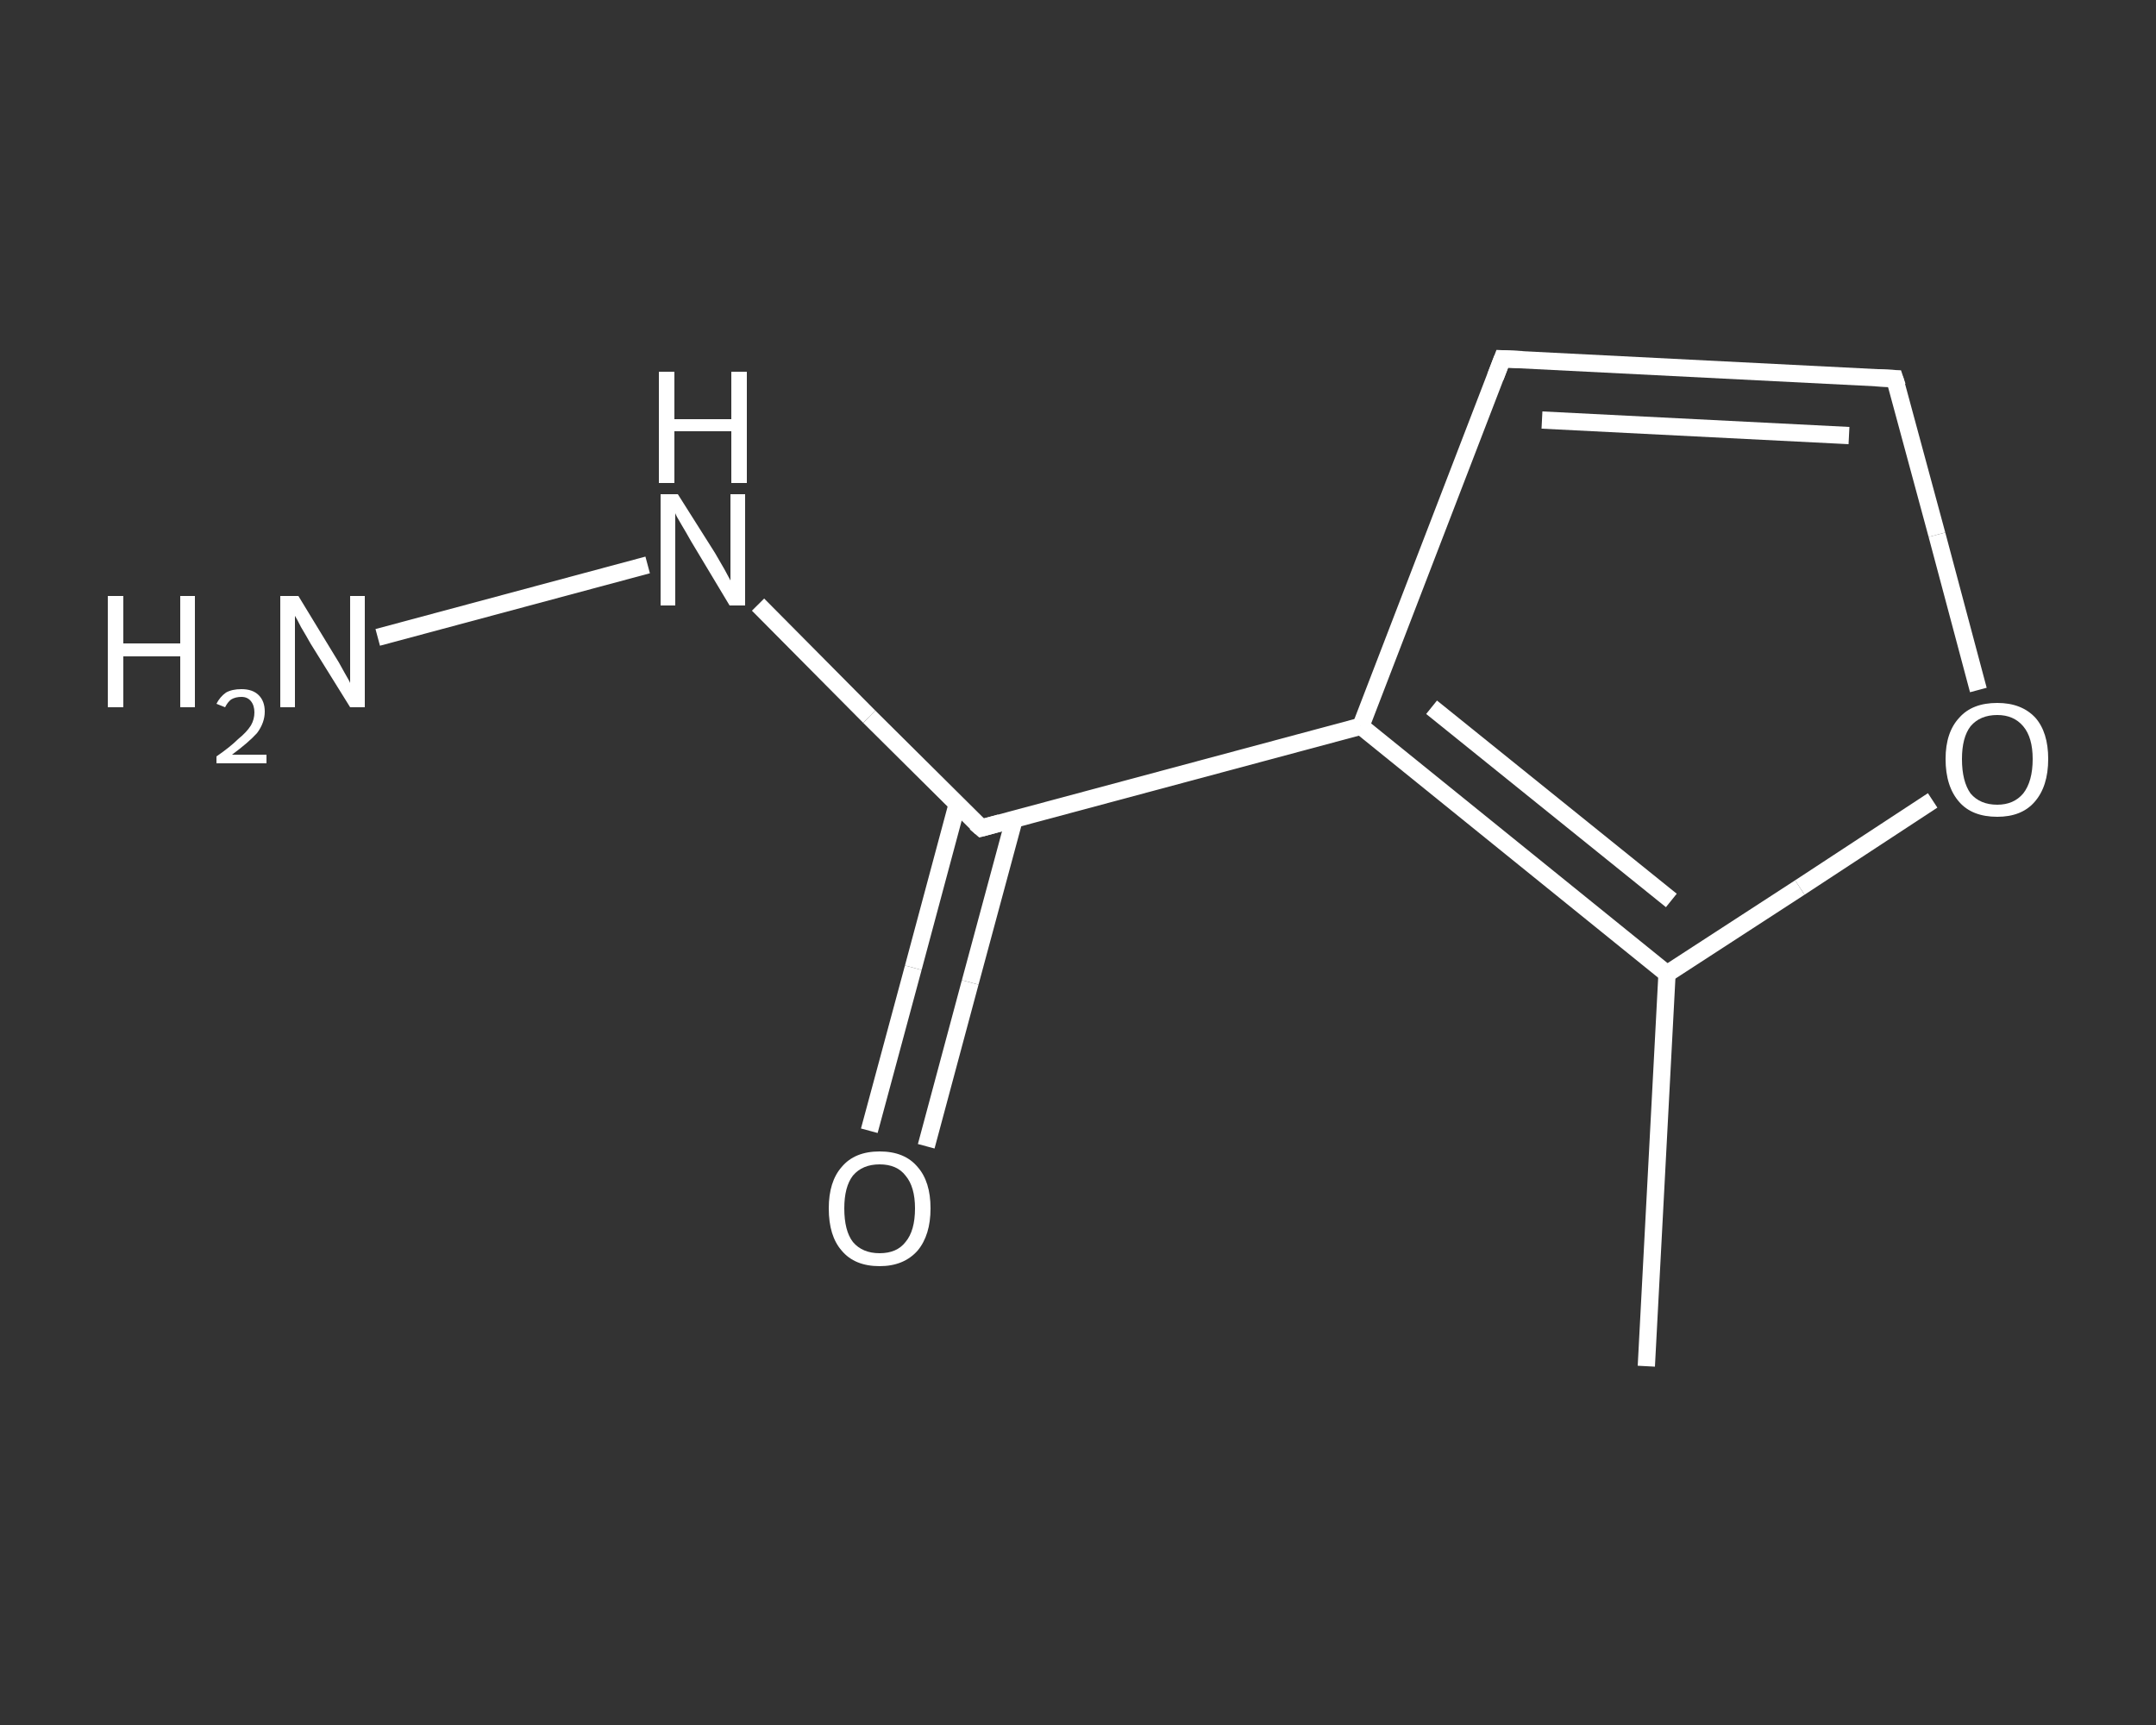 <?xml version='1.0' encoding='iso-8859-1'?>
<svg version='1.1' baseProfile='full'
              xmlns='http://www.w3.org/2000/svg'
                      xmlns:rdkit='http://www.rdkit.org/xml'
                      xmlns:xlink='http://www.w3.org/1999/xlink'
                  xml:space='preserve'
width='250px' height='200px' viewBox='0 0 250 200'>
<rect x="0" y="0" width="250" height="200" fill="#333333" stroke="none"/>
<!-- END OF HEADER -->
<rect style='opacity:1.0;fill:transparent;stroke:none' width='250.0' height='200.0' x='0.0' y='0.0'> </rect>
<path class='bond-0 atom-0 atom-1' d='M 190.9,158.4 L 193.3,112.9' style='fill:none;fill-rule:evenodd;stroke:#FFFFFF;stroke-width:2.0px;stroke-linecap:butt;stroke-linejoin:miter;stroke-opacity:1' />
<path class='bond-1 atom-1 atom-2' d='M 193.3,112.9 L 208.7,102.9' style='fill:none;fill-rule:evenodd;stroke:#FFFFFF;stroke-width:2.0px;stroke-linecap:butt;stroke-linejoin:miter;stroke-opacity:1' />
<path class='bond-1 atom-1 atom-2' d='M 208.7,102.9 L 224.1,92.8' style='fill:none;fill-rule:evenodd;stroke:#FFFFFF;stroke-width:2.0px;stroke-linecap:butt;stroke-linejoin:miter;stroke-opacity:1' />
<path class='bond-2 atom-2 atom-3' d='M 229.4,80.0 L 224.6,62.0' style='fill:none;fill-rule:evenodd;stroke:#FFFFFF;stroke-width:2.0px;stroke-linecap:butt;stroke-linejoin:miter;stroke-opacity:1' />
<path class='bond-2 atom-2 atom-3' d='M 224.6,62.0 L 219.7,43.9' style='fill:none;fill-rule:evenodd;stroke:#FFFFFF;stroke-width:2.0px;stroke-linecap:butt;stroke-linejoin:miter;stroke-opacity:1' />
<path class='bond-3 atom-3 atom-4' d='M 219.7,43.9 L 174.2,41.6' style='fill:none;fill-rule:evenodd;stroke:#FFFFFF;stroke-width:2.0px;stroke-linecap:butt;stroke-linejoin:miter;stroke-opacity:1' />
<path class='bond-3 atom-3 atom-4' d='M 214.4,50.5 L 178.8,48.7' style='fill:none;fill-rule:evenodd;stroke:#FFFFFF;stroke-width:2.0px;stroke-linecap:butt;stroke-linejoin:miter;stroke-opacity:1' />
<path class='bond-4 atom-4 atom-5' d='M 174.2,41.6 L 157.8,84.2' style='fill:none;fill-rule:evenodd;stroke:#FFFFFF;stroke-width:2.0px;stroke-linecap:butt;stroke-linejoin:miter;stroke-opacity:1' />
<path class='bond-5 atom-5 atom-6' d='M 157.8,84.2 L 113.8,96.0' style='fill:none;fill-rule:evenodd;stroke:#FFFFFF;stroke-width:2.0px;stroke-linecap:butt;stroke-linejoin:miter;stroke-opacity:1' />
<path class='bond-6 atom-6 atom-7' d='M 111.0,93.2 L 105.9,112.2' style='fill:none;fill-rule:evenodd;stroke:#FFFFFF;stroke-width:2.0px;stroke-linecap:butt;stroke-linejoin:miter;stroke-opacity:1' />
<path class='bond-6 atom-6 atom-7' d='M 105.9,112.2 L 100.8,131.1' style='fill:none;fill-rule:evenodd;stroke:#FFFFFF;stroke-width:2.0px;stroke-linecap:butt;stroke-linejoin:miter;stroke-opacity:1' />
<path class='bond-6 atom-6 atom-7' d='M 117.6,95.0 L 112.5,113.9' style='fill:none;fill-rule:evenodd;stroke:#FFFFFF;stroke-width:2.0px;stroke-linecap:butt;stroke-linejoin:miter;stroke-opacity:1' />
<path class='bond-6 atom-6 atom-7' d='M 112.5,113.9 L 107.4,132.9' style='fill:none;fill-rule:evenodd;stroke:#FFFFFF;stroke-width:2.0px;stroke-linecap:butt;stroke-linejoin:miter;stroke-opacity:1' />
<path class='bond-7 atom-6 atom-8' d='M 113.8,96.0 L 100.8,83.1' style='fill:none;fill-rule:evenodd;stroke:#FFFFFF;stroke-width:2.0px;stroke-linecap:butt;stroke-linejoin:miter;stroke-opacity:1' />
<path class='bond-7 atom-6 atom-8' d='M 100.8,83.1 L 87.9,70.1' style='fill:none;fill-rule:evenodd;stroke:#FFFFFF;stroke-width:2.0px;stroke-linecap:butt;stroke-linejoin:miter;stroke-opacity:1' />
<path class='bond-8 atom-8 atom-9' d='M 75.1,65.5 L 43.8,73.9' style='fill:none;fill-rule:evenodd;stroke:#FFFFFF;stroke-width:2.0px;stroke-linecap:butt;stroke-linejoin:miter;stroke-opacity:1' />
<path class='bond-9 atom-5 atom-1' d='M 157.8,84.2 L 193.3,112.9' style='fill:none;fill-rule:evenodd;stroke:#FFFFFF;stroke-width:2.0px;stroke-linecap:butt;stroke-linejoin:miter;stroke-opacity:1' />
<path class='bond-9 atom-5 atom-1' d='M 166.0,82.0 L 193.8,104.4' style='fill:none;fill-rule:evenodd;stroke:#FFFFFF;stroke-width:2.0px;stroke-linecap:butt;stroke-linejoin:miter;stroke-opacity:1' />
<path d='M 220.0,44.8 L 219.7,43.9 L 217.5,43.8' style='fill:none;stroke:#FFFFFF;stroke-width:2.0px;stroke-linecap:butt;stroke-linejoin:miter;stroke-opacity:1;' />
<path d='M 176.5,41.7 L 174.2,41.6 L 173.4,43.7' style='fill:none;stroke:#FFFFFF;stroke-width:2.0px;stroke-linecap:butt;stroke-linejoin:miter;stroke-opacity:1;' />
<path d='M 116.0,95.4 L 113.8,96.0 L 113.1,95.4' style='fill:none;stroke:#FFFFFF;stroke-width:2.0px;stroke-linecap:butt;stroke-linejoin:miter;stroke-opacity:1;' />
<path class='atom-2' d='M 225.6 88.0
Q 225.6 84.9, 227.2 83.2
Q 228.7 81.5, 231.6 81.5
Q 234.4 81.5, 236.0 83.2
Q 237.5 84.9, 237.5 88.0
Q 237.5 91.2, 235.9 93.0
Q 234.4 94.7, 231.6 94.7
Q 228.7 94.7, 227.2 93.0
Q 225.6 91.2, 225.6 88.0
M 231.6 93.3
Q 233.5 93.3, 234.6 92.0
Q 235.7 90.6, 235.7 88.0
Q 235.7 85.5, 234.6 84.2
Q 233.5 82.9, 231.6 82.9
Q 229.6 82.9, 228.5 84.2
Q 227.5 85.5, 227.5 88.0
Q 227.5 90.6, 228.5 92.0
Q 229.6 93.3, 231.6 93.3
' fill='#FFFFFF'/>
<path class='atom-7' d='M 96.1 140.1
Q 96.1 137.0, 97.6 135.3
Q 99.1 133.5, 102.0 133.5
Q 104.9 133.5, 106.4 135.3
Q 107.9 137.0, 107.9 140.1
Q 107.9 143.2, 106.4 145.0
Q 104.8 146.8, 102.0 146.8
Q 99.1 146.8, 97.6 145.0
Q 96.1 143.3, 96.1 140.1
M 102.0 145.3
Q 104.0 145.3, 105.0 144.0
Q 106.1 142.7, 106.1 140.1
Q 106.1 137.6, 105.0 136.3
Q 104.0 135.0, 102.0 135.0
Q 100.0 135.0, 98.9 136.3
Q 97.9 137.6, 97.9 140.1
Q 97.9 142.7, 98.9 144.0
Q 100.0 145.3, 102.0 145.3
' fill='#FFFFFF'/>
<path class='atom-8' d='M 78.6 57.3
L 82.9 64.1
Q 83.3 64.8, 84.0 66.0
Q 84.7 67.3, 84.7 67.3
L 84.7 57.3
L 86.4 57.3
L 86.4 70.2
L 84.6 70.2
L 80.1 62.7
Q 79.6 61.8, 79.0 60.8
Q 78.4 59.8, 78.3 59.5
L 78.3 70.2
L 76.6 70.2
L 76.6 57.3
L 78.6 57.3
' fill='#FFFFFF'/>
<path class='atom-8' d='M 76.4 43.1
L 78.2 43.1
L 78.2 48.6
L 84.8 48.6
L 84.8 43.1
L 86.6 43.1
L 86.6 56.0
L 84.8 56.0
L 84.8 50.0
L 78.2 50.0
L 78.2 56.0
L 76.4 56.0
L 76.4 43.1
' fill='#FFFFFF'/>
<path class='atom-9' d='M 12.5 69.1
L 14.3 69.1
L 14.3 74.6
L 20.9 74.6
L 20.9 69.1
L 22.6 69.1
L 22.6 82.0
L 20.9 82.0
L 20.9 76.1
L 14.3 76.1
L 14.3 82.0
L 12.5 82.0
L 12.5 69.1
' fill='#FFFFFF'/>
<path class='atom-9' d='M 25.1 81.6
Q 25.5 80.8, 26.2 80.3
Q 26.9 79.9, 28.0 79.9
Q 29.3 79.9, 30.0 80.6
Q 30.7 81.3, 30.7 82.5
Q 30.7 83.8, 29.8 85.0
Q 28.8 86.1, 26.9 87.5
L 30.9 87.5
L 30.9 88.5
L 25.1 88.5
L 25.1 87.7
Q 26.7 86.6, 27.6 85.7
Q 28.6 84.9, 29.1 84.1
Q 29.5 83.4, 29.5 82.6
Q 29.5 81.8, 29.1 81.3
Q 28.7 80.8, 28.0 80.8
Q 27.3 80.8, 26.8 81.1
Q 26.4 81.4, 26.1 82.0
L 25.1 81.6
' fill='#FFFFFF'/>
<path class='atom-9' d='M 34.6 69.1
L 38.8 76.0
Q 39.2 76.6, 39.9 77.9
Q 40.6 79.1, 40.6 79.2
L 40.6 69.1
L 42.3 69.1
L 42.3 82.0
L 40.6 82.0
L 36.0 74.6
Q 35.5 73.7, 34.9 72.7
Q 34.4 71.7, 34.2 71.4
L 34.2 82.0
L 32.5 82.0
L 32.5 69.1
L 34.6 69.1
' fill='#FFFFFF'/>
</svg>
